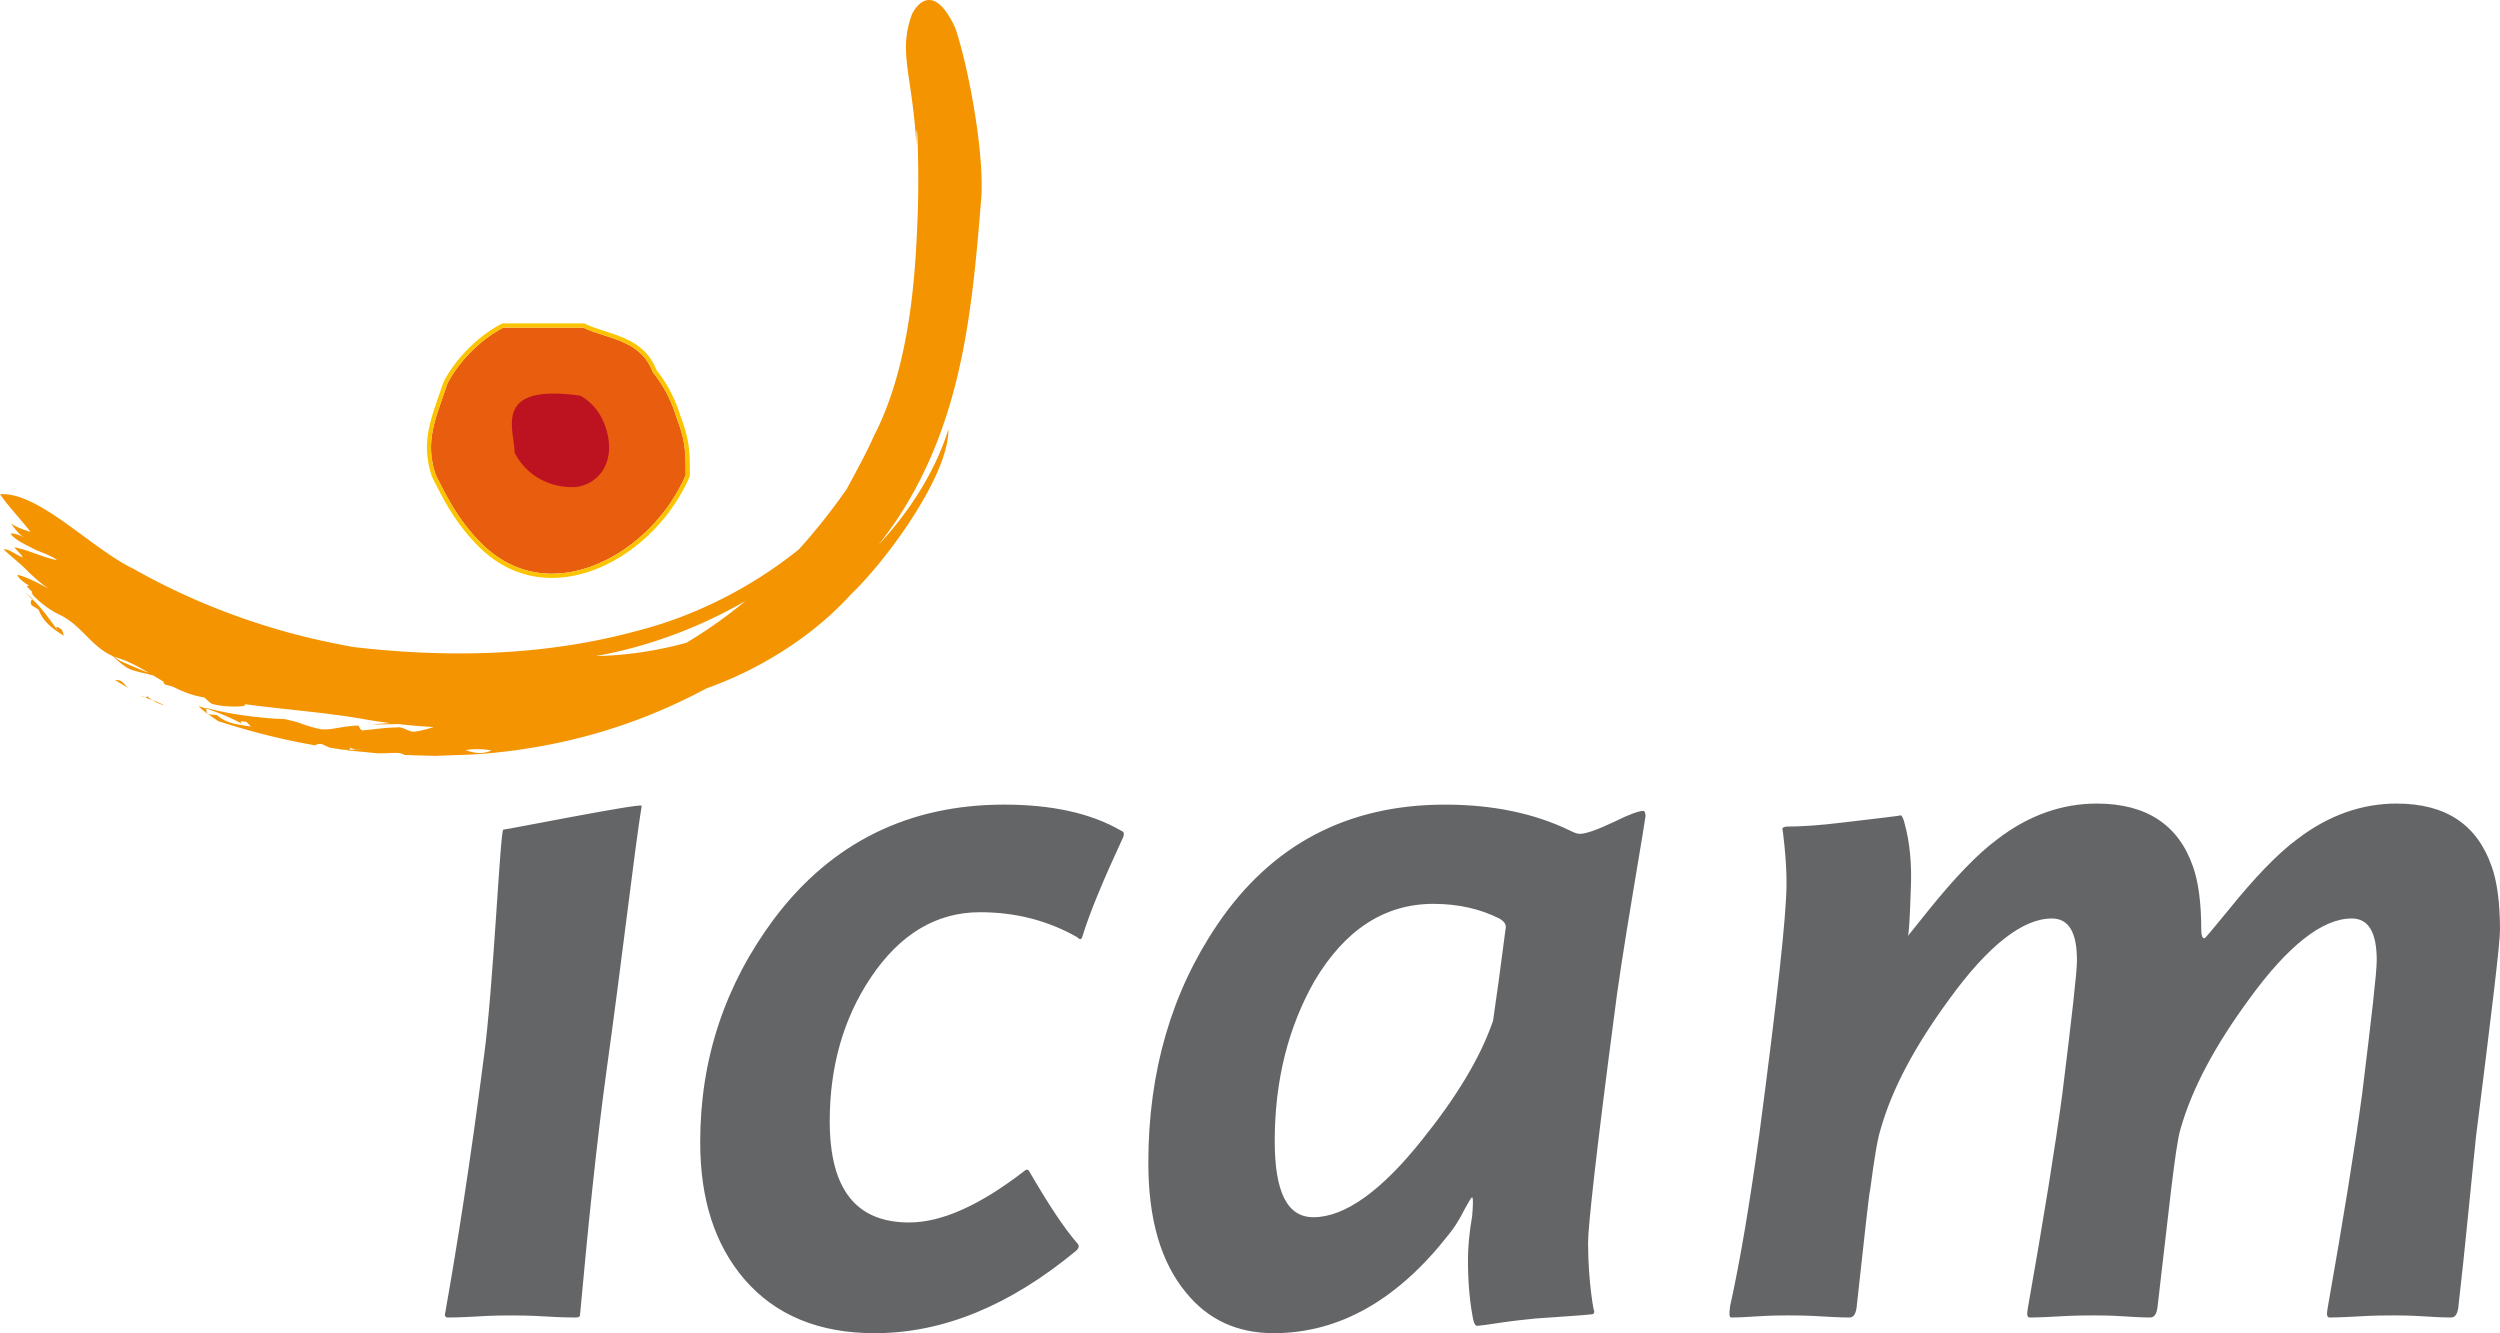 <svg xmlns="http://www.w3.org/2000/svg" viewBox="0 -39.966 600 319.966"><path d="M162.327 60.113l-.012-.036a31.676 31.676 0 0 0-5.589-10.663l-.076-.133c-2.2-5.733-7.035-7.287-11.71-8.789-1.758-.564-3.42-1.098-4.93-1.84h-19.166c-5.403 2.742-10.827 8.187-13.525 13.583-.33 1.01-.69 2.039-1.035 3.034-2.359 6.776-4.063 11.672-1.706 18.748 2.674 5.342 5.466 10.934 10.964 16.432 6.034 6.034 13.582 8.386 21.827 6.795 11.23-2.164 22.148-11.47 27.197-23.172 0-5.403-.014-8.151-2.239-13.96z" fill="#e95d0f"/><path d="M163.271 59.77a32.691 32.691 0 0 0-5.711-10.92c-2.386-6.125-7.66-7.818-12.313-9.314-1.762-.565-3.425-1.1-4.894-1.835l-.106-.053h-19.642l-.106.053c-5.616 2.814-11.273 8.475-14.105 14.15-.357 1.072-.714 2.097-1.059 3.088-2.332 6.701-4.174 11.995-1.682 19.46 2.737 5.48 5.566 11.147 11.18 16.76 5.004 5.005 11.01 7.574 17.59 7.574 1.677 0 3.392-.167 5.136-.503 11.573-2.23 22.814-11.818 27.97-23.857l.04-.197c0-5.59 0-8.399-2.298-14.405zM137.37 97.245c-8.245 1.59-15.793-.76-21.827-6.795-5.498-5.498-8.29-11.09-10.964-16.432-2.357-7.076-.653-11.972 1.706-18.748.346-.995.704-2.025 1.035-3.034 2.698-5.396 8.122-10.84 13.525-13.583h19.166c1.51.742 3.172 1.276 4.93 1.84 4.675 1.502 9.51 3.056 11.71 8.79l.076.132a31.676 31.676 0 0 1 5.589 10.663l.012.036c2.225 5.808 2.239 8.556 2.239 13.959-5.05 11.702-15.967 21.008-27.197 23.172z" fill="#fcc400"/><path d="M145.236 62.3c3.21 9.11-2.339 14.653-7.882 14.653-5.536 0-11.086-2.775-13.854-8.318 0-5.543-5.543-16.63 15.791-13.64a13.094 13.094 0 0 1 5.945 7.306" fill="#bd1220"/><path d="M120.798 159.149c-.75 0-2.386 37.869-4.644 54.41-3.258 25.323-6.522 45.88-9.277 61.422-.248.758 0 1.254.503 1.254.75 0 3.01 0 7.018-.248 4.014-.248 6.769-.248 8.277-.248 1.501 0 4.256 0 8.271.248 4.008.248 6.515.248 7.265.248.758 0 1.006-.248 1.006-.751 2.004-22.058 4.008-41.361 6.267-57.91 4.015-28.834 6.77-53.372 8.525-64.156 0-.75-32.453 5.73-33.21 5.73zm148.278.26c-7.266-4.256-16.79-6.267-28.077-6.267-22.815 0-41.368 9.028-55.155 27.326-11.783 15.798-17.795 33.593-17.795 53.653 0 13.787 3.506 24.572 10.523 32.843 7.527 8.773 18.057 13.036 31.34 13.036 16.295 0 32.34-6.522 48.386-19.806.75-.757.75-1.253.255-1.763-3.264-3.753-7.024-9.524-11.542-17.292-.241-.503-.75-.503-1.247 0-10.784 8.278-19.805 12.286-27.58 12.286-12.782 0-19.049-8.023-19.049-24.317 0-13.036 3.258-24.571 9.78-34.35 7.017-10.53 15.79-15.791 26.32-15.791 8.526 0 16.294 2.004 23.318 6.012.744.757.999.502 1.247-.248 1.756-5.764 5.013-13.533 9.778-23.814.248-.75.248-1.254-.502-1.508zm125.351-4.763c-1.005 0-3.257.75-6.77 2.507-4.255 2.01-7.017 3.009-8.518 3.009-.503 0-1.26-.248-2.259-.75-8.773-4.263-18.807-6.267-30.087-6.267-23.312 0-41.616 9.524-54.652 28.827-11.026 16.3-16.542 35.349-16.542 57.159 0 13.539 3.01 23.82 9.021 31.093 5.268 6.515 12.286 9.772 21.06 9.772 15.797 0 29.832-8.023 42.118-23.814 1.253-1.508 2.507-3.512 3.76-6.019 1.005-1.75 1.501-2.755 1.756-2.755s.255 1.502 0 4.511c-.75 4.263-1.005 7.775-1.005 10.53 0 5.764.503 10.53 1.26 14.29.248.998.496 1.5.999 1.5.247 0 2.252-.247 5.516-.75 3.257-.502 6.012-.75 8.27-.998 6.77-.503 11.28-.758 13.54-1.006.502 0 .75-.255.75-.75 0 .998-1.508-6.77-1.508-16.549 0-3.76 2.011-22.058 6.274-54.404.75-6.267 2.259-16.046 4.51-29.578 2.011-12.038 3.01-18.05 3.01-18.298 0-.757-.255-1.26-.503-1.26zm-33.09 28.331c-1.253 9.78-2.259 17.045-3.01 22.065-3.009 8.774-8.773 18.298-17.044 28.573-9.779 12.285-18.552 18.552-26.073 18.552-6.266 0-9.276-6.012-9.276-18.298 0-14.544 3.258-27.326 9.524-38.358 7.273-12.279 16.79-18.553 28.58-18.553 6.012 0 11.28 1.254 15.791 3.513 1.253.75 1.756 1.501 1.508 2.506zm94.76-27.325c.042 0 .092.028.145.069.206-.046.169-.07-.145-.07zm141.892 12.286c-3.505-10.034-11.025-15.047-22.808-15.047-8.271 0-16.294 2.76-23.821 8.525-4.759 3.512-10.275 9.276-16.542 17.051-3.76 4.511-5.516 6.763-5.764 6.763-.503 0-.75-.75-.75-1.997 0-6.777-.751-11.79-2.011-15.295-3.506-10.034-11.28-15.047-23.064-15.047-8.27 0-16.294 2.76-23.814 8.525-4.765 3.512-10.281 9.276-16.548 17.051l-4.958 6.191c.23-.518.466-4.262.695-11.459.255-5.764-.248-11.032-1.501-15.543-.212-1.045-.595-1.733-.861-1.935-.788.174-5.341.694-13.684 1.687-6.012.75-10.523.999-13.539.999-.75 0-1.246.254-1.246.502 0-.248.998 6.77.998 13.037 0 7.775-2.258 27.822-6.515 60.168-2.258 16.3-4.517 30.08-7.024 41.368-.248 1.75-.248 2.755.255 2.755.248 0 2.004 0 5.764-.248 3.76-.255 6.522-.255 8.023-.255 1.508 0 4.263 0 8.278.255 4.008.248 6.012.248 6.266.248.999 0 1.502-.751 1.75-2.26 2.01-18.297 3.016-27.573 3.257-28.324 1.006-7.52 1.763-12.286 2.507-14.544 2.761-9.78 8.277-20.054 16.548-31.341 9.277-12.775 17.548-19.297 24.572-19.297 4.008 0 6.019 3.258 6.019 10.027 0 3.01-1.26 13.787-3.513 32.092-1.756 13.036-4.51 30.08-8.27 51.388-.255 1.508-.255 2.259.496 2.259.254 0 2.258 0 6.521-.248 4.256-.255 7.272-.255 8.774-.255s4.008 0 7.768.255c3.767.248 5.516.248 5.77.248 1.006 0 1.502-.751 1.757-2.26 2.755-23.31 4.256-38.606 5.516-42.868 2.755-9.78 8.27-20.054 16.542-31.341 9.276-12.775 17.553-19.297 24.571-19.297 4.008 0 6.012 3.258 6.012 10.027 0 3.01-1.253 13.787-3.505 32.092-1.756 13.036-4.518 30.08-8.278 51.388-.248 1.508-.248 2.259.503 2.259.254 0 2.252 0 6.521-.248 4.263-.255 7.266-.255 8.774-.255 1.501 0 4.008 0 7.775.255 3.753.248 5.757.248 6.012.248 1.005 0 1.508-.751 1.756-2.26 1.756-15.288 3.003-29.081 4.263-41.112 3.753-29.833 5.764-46.375 5.764-49.632 0-6.777-.75-11.79-2.01-15.295z" fill="#646567"/><path d="M27.582 123.225l3.13 1.91-1.314-1.387c-.596-.543-1.132-.47-1.816-.523zm6.581 4.032l.543.147-1.099-.489.556.342zm5.331 2.108c-.985-.556-1.97-.965-2.963-1.327.785.496 1.756.952 2.963 1.327zm-4.406-2.485c.248.369.309.65-.355.53l-.027-.007 1.83.637a7.821 7.821 0 0 1-1.448-1.16zm-.777-1.052c.09.142.316.434.53.717l-.53-.717zm-20.3-14.27c-2.085-2.822-3.894-5.517-6.314-7.769-.174.416-.563.69-.08 1.522.556.355 1.655 1.052 1.655 1.052 1.046 2.889 3.512 4.705 6.073 6.254l-.476-1.421c-1.327-1.046-1.77-.872-.858.362zm-6.266-7.915l-1.48-1.274.02.067 1.407 1.354.053-.147zm-.14-1.273l-.28.279c.139-.06.214-.166.28-.279zM235.54 7.072c.583-10.824-3.01-30.576-6.247-40.255-5.798-12.62-10.241-3.88-10.462-3.257-3.332 9.242.234 14.772 1.079 31.32.033-11.246.837 6.448.274 18.225-.556 14.584-2.084 35.456-10.469 51.602-1.763 4.022-4.021 8.083-6.488 12.681a149.473 149.473 0 0 1-11.456 14.466c-11.942 9.616-25.638 16.198-38.612 19.515-22.447 6.166-45.57 6.588-68.292 3.96-6.133-1.112-12.239-2.46-18.164-4.215a162.214 162.214 0 0 1-34.591-14.518C21.83 91.663 9.357 78.064 0 78.64c2.165 3.144 5.114 6.146 7.326 9.062-1.508-.51-3.372-1.046-4.725-2.111.918 1.3 1.963 2.754 3.337 3.525-1.166-.61-2.44-1.186-3.418-.992 1.166 1.582 3.975 2.789 5.369 3.526.777.536 5.047 1.897 5.73 2.801-3.425-.643-6.984-2.513-10.194-3.07.69.832 1.508 1.536 2.091 2.434-1.434-.43-3.418-2.112-4.645-1.95 1.97 1.943 4.015 3.357 5.945 5.422 1.696 1.534 3.157 3.016 5.1 4.108-2.432-1.18-5.556-3.002-7.794-3.405.583 1.193 1.763 1.864 2.815 2.594l-.523.161c.443.362.871 1.012 1.354 1.36-.065.08-.112.175-.164.265l.077-.077.181.51c1.99 2.124 4.404 3.867 6.957 5.02 4.885 2.588 7.282 7.52 12.258 9.671.845.809 1.73 1.637 2.792 2.367 1.584 1.238 4.106 1.528 6.886 2.271.82.491 1.643.982 2.474 1.461.035.355.155.718.768.826l1.49.408c1.873.961 3.832 1.785 5.98 2.286.538.116 1.077.222 1.615.33.764.689 1.523 1.58 2.309 1.648 2.502.712 8.82.68 7.192-.075 9.891 1.344 19.801 1.984 29.42 3.734 1.904.323 3.795.59 5.68.832-1.534.11-3.042.208-4.532.268 2.268.085 4.293.042 6.306-.059 2.892.333 5.767.574 8.628.726-1.494.504-3.296.975-4.438 1.09-1.227.334-3.124-1.328-4.323-.986-2.628.013-5.068.395-7.936.677-1.24.254-.979-1.24-1.589-1.113-3.854.08-7.057 1.408-9.477.717-1.857-.429-3.479-.978-5.047-1.575l-3.096-.744-2.145-.06c-5.141-.375-11.153-1.113-16.535-2.594l.026.154c3.077 1.08 6.026 2.199 9.056 3.941-1.32-.73-1.02-1.079.61-.703l1.032 1.085c-2.896-.462-5.932-.67-8.144-2.748l-1.93-.18c-.798-.523-.583-.946-.624-1.395l-1.85-.563c.993 1.173 4.726 3.6 4.733 3.6 7.942 2.553 15.57 4.49 23.137 5.777.63-.214 1.092-.496 1.843-.214l1.716.777 3.31.523 1.194.033.02-.006c.65-.128.496-.369.127-.624.496.228 1.08.416 1.756.543.498-.01 1.002-.01 1.514.009-.4.005-.81.02-1.223.039-.096-.017-.198-.029-.29-.048l-1.52.07h-.017.004l-.371.017-.563.074 7.64.744 1.602-.02c1.843-.02 3.687-.342 4.826.422l1.374.04-.261-.134.502.141 5.818.161c3.794-.168 7.655-.215 11.569-.516 18.939-1.59 36.62-6.655 53.414-15.672 12.597-4.471 25.443-12.346 34.736-22.62 8.666-8.272 23.446-28.527 23.365-39.586-3.19 10.244-9.427 19.86-16.806 27.777 1.563-2.02 3.081-4.072 4.501-6.187 15.577-23.58 17.996-49.806 20.215-77.568zM28.978 118.722a12.804 12.804 0 0 1-1.582-1.102c.181.073.358.151.547.216 2.823.84 5.356 2.245 7.864 3.732-2.256-.871-4.499-1.829-6.83-2.846zm82.8 21.348c1.81-.355 4.183-.328 6.153.08-2.265 1.026-4.35.57-6.153-.08zm52.954-25.772c-7.299 2.003-14.662 3.059-21.754 3.19 11.582-2.043 24.157-6.4 35.934-13.231a110.563 110.563 0 0 1-14.18 10.04z" fill="#f39400"/></svg>
